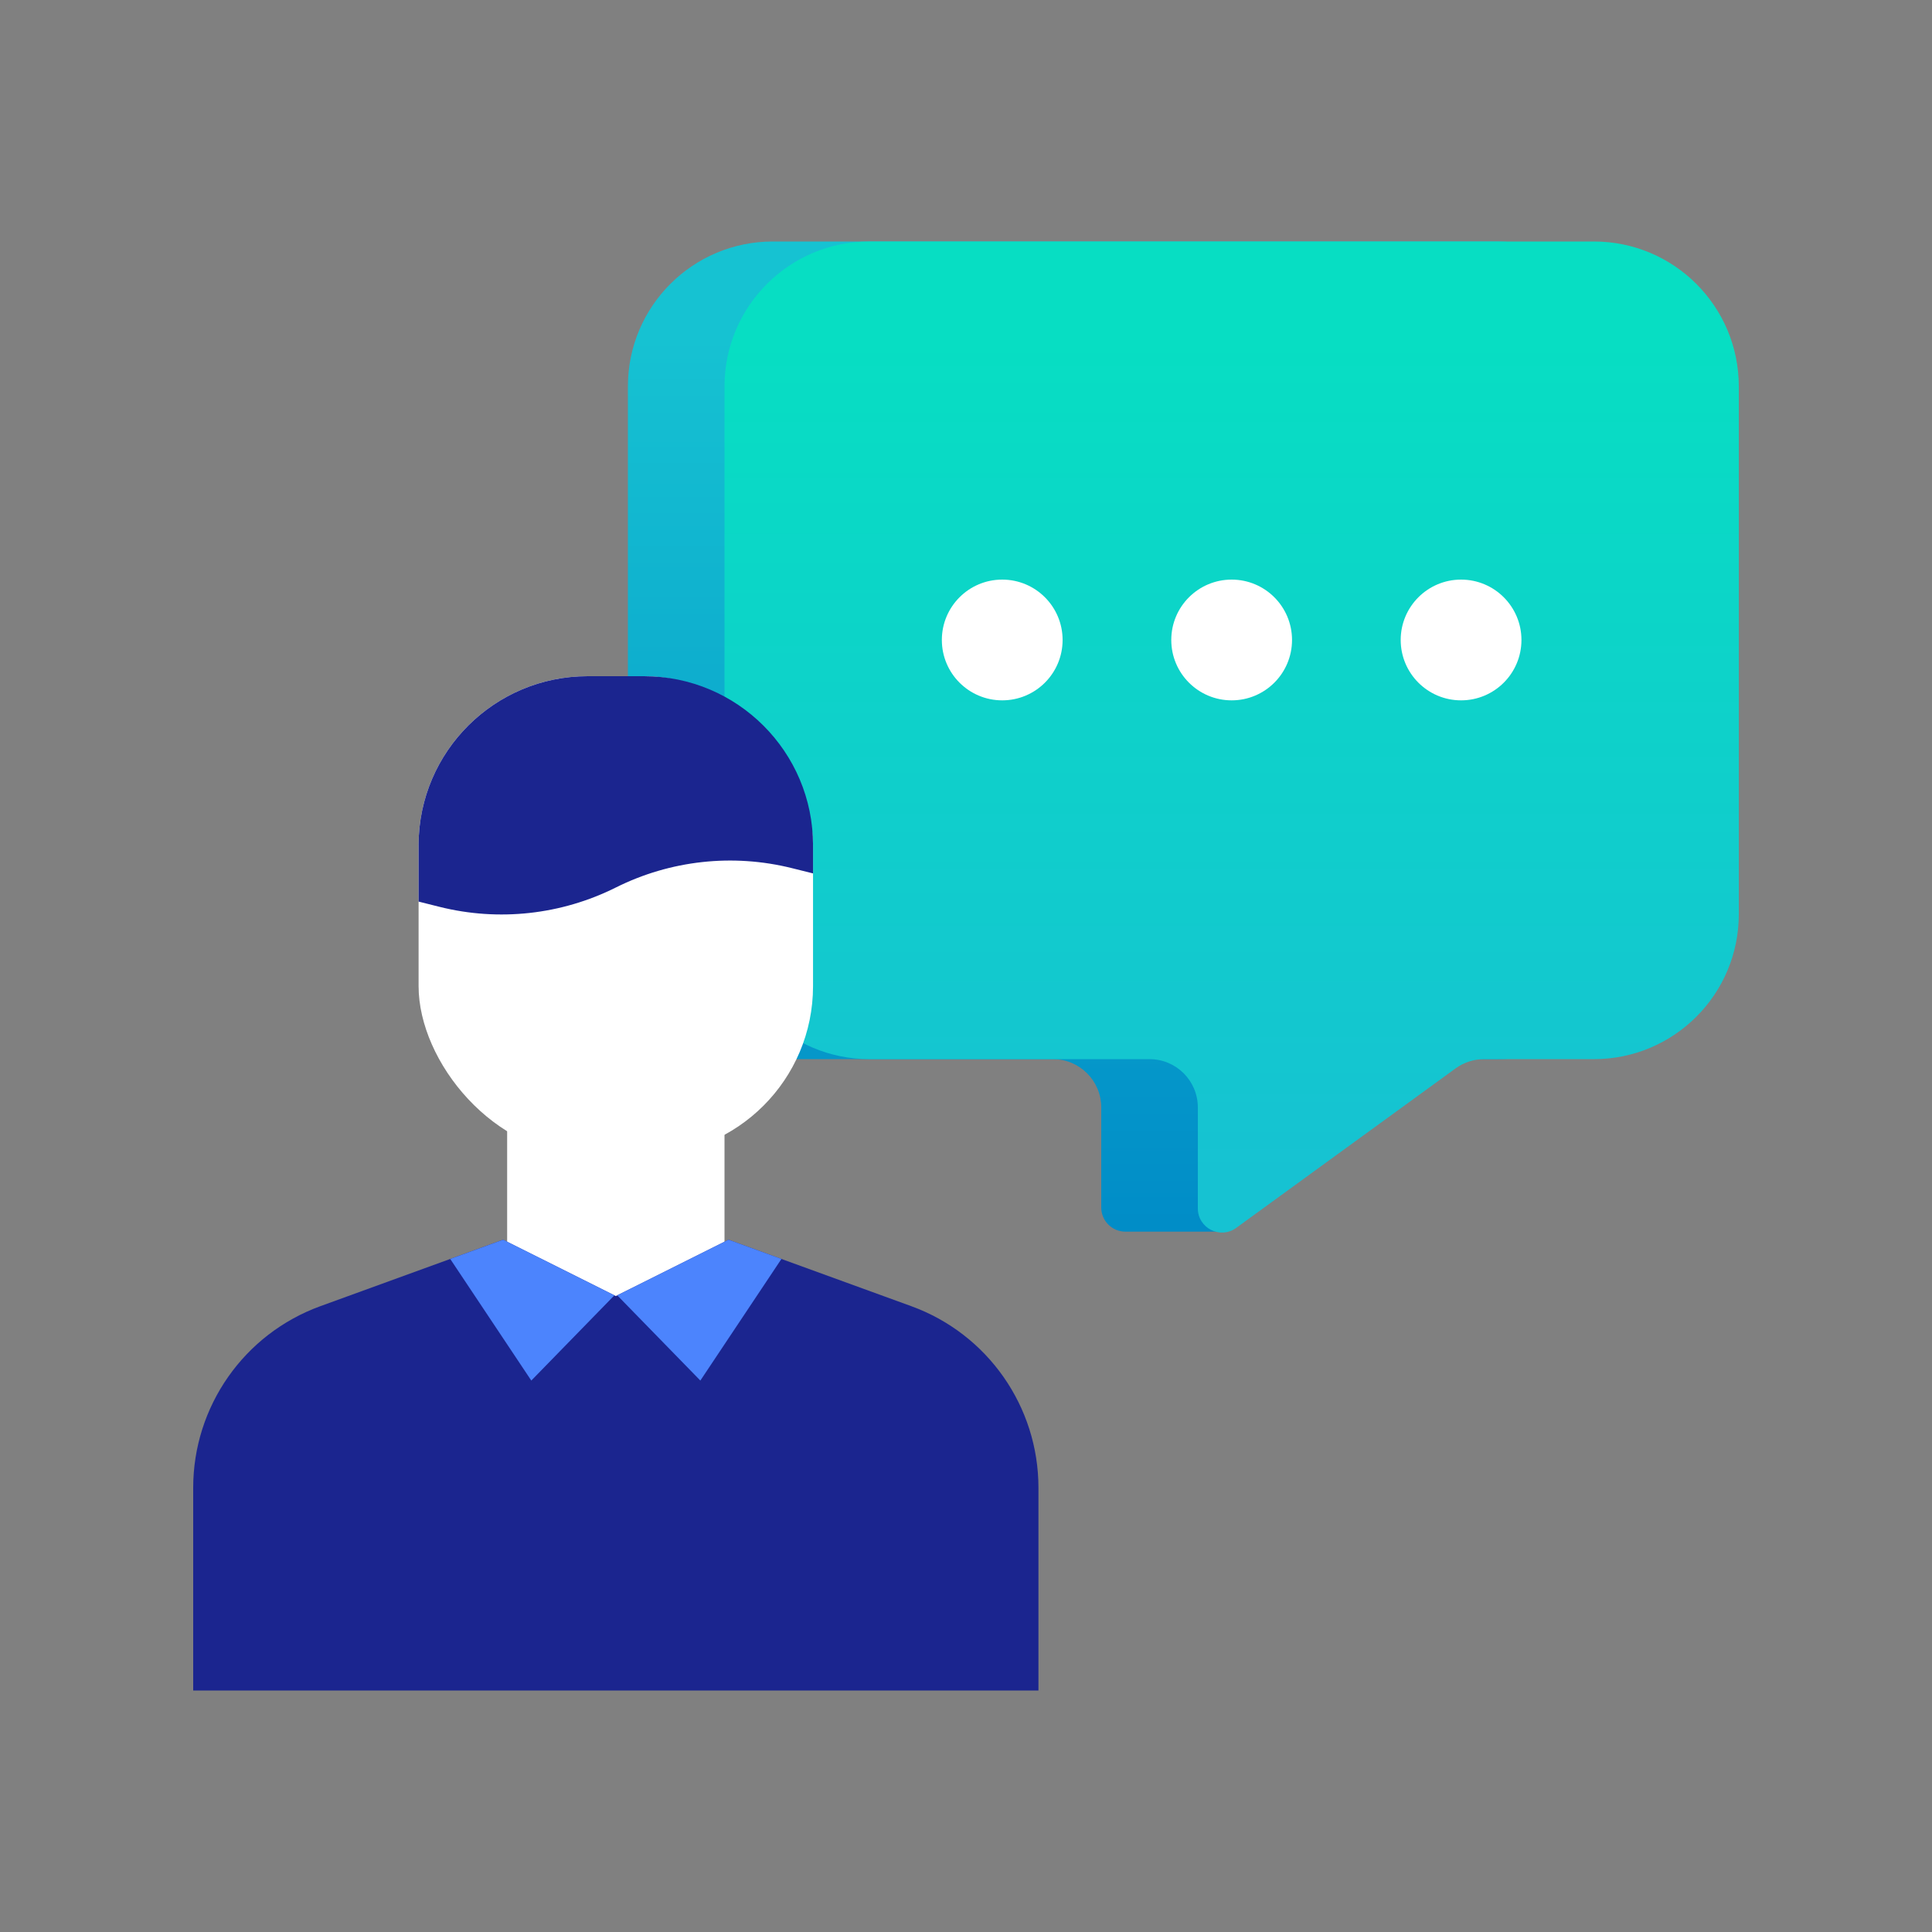 <svg width="80" height="80" viewBox="0 0 80 80" fill="none" xmlns="http://www.w3.org/2000/svg">
<rect x="0" y="0" width="80" height="80" fill="#808080" stroke="none"/>
<path fill-rule="evenodd" clip-rule="evenodd" d="M26 16C26 12.686 28.686 10 32 10H62C65.314 10 68 12.686 68 16V37.857C68 41.171 65.314 43.857 62 43.857H57.703C57.129 43.857 56.583 44.104 56.203 44.534L50.5 51H46.6C46.048 51 45.6 50.552 45.6 50V45.857C45.6 44.753 44.705 43.857 43.6 43.857H32C28.686 43.857 26 41.171 26 37.857L26 16Z" fill="url(#paint0_linear_1241_22941)"/>
<path fill-rule="evenodd" clip-rule="evenodd" d="M30 16C30 12.686 32.686 10 36 10H66C69.314 10 72 12.686 72 16V37.857C72 41.171 69.314 43.857 66 43.857H61.45C61.028 43.857 60.616 43.991 60.274 44.239L51.188 50.845C50.527 51.326 49.6 50.854 49.6 50.037V45.857C49.6 44.753 48.705 43.857 47.6 43.857H36C32.686 43.857 30 41.171 30 37.857L30 16Z" fill="url(#paint1_linear_1241_22941)"/>
<circle cx="41.5" cy="26.5" r="2.5" fill="white"/>
<circle cx="51" cy="26.5" r="2.5" fill="white"/>
<circle cx="60.5" cy="26.5" r="2.5" fill="white"/>
<rect x="21" y="46" width="9" height="8" fill="white"/>
<rect x="17.333" y="28" width="16.333" height="19.833" rx="7" fill="white"/>
<path fill-rule="evenodd" clip-rule="evenodd" d="M18.203 37.551L17.333 37.333V34.971C17.349 31.119 20.477 28 24.333 28H26.666C30.532 28 33.666 31.134 33.666 35V36.166L32.796 35.949C30.346 35.337 27.758 35.621 25.5 36.75C23.241 37.879 20.653 38.163 18.203 37.551Z" fill="#1B258F"/>
<path fill-rule="evenodd" clip-rule="evenodd" d="M8 61.604C8 58.24 10.104 55.235 13.266 54.086L20.833 51.334L25.5 53.667L30.167 51.334L37.734 54.086C40.895 55.235 43 58.24 43 61.604V70H8V61.604Z" fill="#1B258F"/>
<path fill-rule="evenodd" clip-rule="evenodd" d="M25.441 53.637L22 57.166L18.643 52.13L20.834 51.333L25.441 53.637ZM25.559 53.637L29 57.166L32.358 52.13L30.167 51.333L25.559 53.637Z" fill="#4C84FD"/>
<defs>
<linearGradient id="paint0_linear_1241_22941" x1="47" y1="14" x2="47" y2="52" gradientUnits="userSpaceOnUse">
<stop stop-color="#16C2D2"/>
<stop offset="1" stop-color="#008BC7"/>
</linearGradient>
<linearGradient id="paint1_linear_1241_22941" x1="46.8" y1="14" x2="46.8" y2="48.743" gradientUnits="userSpaceOnUse">
<stop stop-color="#07DEC3"/>
<stop offset="1" stop-color="#16C2D2"/>
</linearGradient>
</defs>
</svg>
